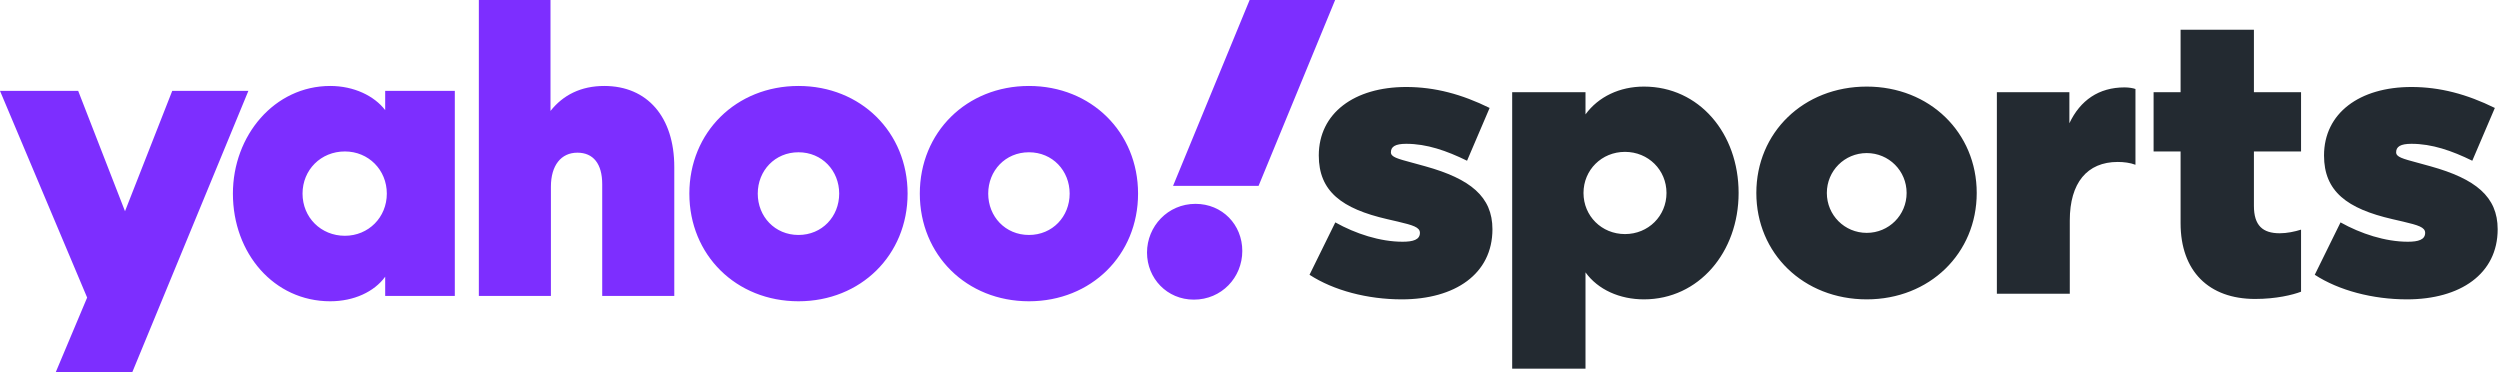 <svg width="430" height="64" viewBox="0 0 430 64" fill="none" xmlns="http://www.w3.org/2000/svg">
<path fill-rule="evenodd" clip-rule="evenodd" d="M375.061 15.863V5.12H387.674V15.863H395.781V26.052H387.674V35.409C387.674 38.806 389.198 40.122 392.109 40.122C393.356 40.122 394.673 39.845 395.781 39.498V50.173C394.326 50.727 391.485 51.42 387.881 51.42C379.912 51.42 375.061 46.638 375.061 38.389V26.052H370.418V15.863H375.061ZM245.196 28.616C252.888 30.766 256.7 33.815 256.7 39.429C256.7 47.123 250.255 51.49 241.107 51.49C235.217 51.49 229.396 49.965 225.238 47.262L229.673 38.251C233.138 40.192 237.365 41.578 241.246 41.578C243.048 41.578 244.226 41.231 244.226 40.053C244.226 39.083 243.048 38.737 240.414 38.112L238.613 37.696C230.782 35.895 226.831 32.914 226.831 26.745C226.831 19.467 232.93 14.962 241.87 14.962C246.79 14.962 251.433 16.21 256.215 18.567L252.333 27.646C248.799 25.914 245.404 24.735 241.87 24.735C239.999 24.735 239.236 25.22 239.236 26.191C239.236 27.002 240.292 27.285 242.983 28.008L243.187 28.062L245.196 28.616ZM327.938 33.191C327.938 37.003 324.889 40.053 321.078 40.053C317.266 40.053 314.217 37.003 314.217 33.191C314.217 29.379 317.266 26.329 321.078 26.329C324.889 26.329 327.938 29.379 327.938 33.191ZM302.09 33.191C302.09 22.795 310.198 14.893 321.078 14.893C331.888 14.893 339.996 22.795 339.996 33.191C339.996 43.588 331.888 51.49 321.078 51.49C310.198 51.49 302.09 43.588 302.09 33.191ZM272.361 33.191C272.361 29.241 275.479 26.122 279.499 26.122C283.518 26.122 286.637 29.241 286.637 33.191C286.637 37.142 283.518 40.261 279.499 40.261C275.479 40.261 272.361 37.142 272.361 33.191ZM272.707 46.846V63.411H260.095V15.863H272.707V19.675C274.925 16.626 278.598 14.893 282.756 14.893C292.25 14.893 299.041 22.933 299.041 33.191C299.041 43.38 292.18 51.49 282.756 51.49C278.598 51.49 274.855 49.826 272.707 46.846ZM429.599 39.429C429.599 33.815 425.787 30.766 418.095 28.616L416.086 28.062L415.881 28.007C413.191 27.285 412.135 27.002 412.135 26.191C412.135 25.22 412.898 24.735 414.769 24.735C418.303 24.735 421.699 25.914 425.233 27.646L429.114 18.567C424.332 16.21 419.689 14.962 414.769 14.962C405.829 14.962 399.732 19.467 399.732 26.745C399.732 32.914 403.681 35.895 411.512 37.696L413.314 38.112C415.947 38.737 417.126 39.083 417.126 40.053C417.126 41.231 415.947 41.578 414.146 41.578C410.264 41.578 406.038 40.192 402.572 38.251L398.138 47.262C402.296 49.965 408.117 51.49 414.007 51.49C423.154 51.49 429.599 47.123 429.599 39.429ZM365.429 15.032C366.191 15.032 366.953 15.171 367.299 15.309V28.34C366.399 27.993 365.29 27.855 364.25 27.855C358.984 27.855 356.004 31.458 356.004 37.904V50.519H343.461V15.863H355.934V21.201C357.805 17.25 360.993 15.032 365.429 15.032Z" fill="#232A31"/>
<path fill-rule="evenodd" clip-rule="evenodd" d="M201.769 31.964L214.936 0H229.643L216.477 31.964H201.769ZM205.341 51.537C200.719 51.537 197.287 47.876 197.287 43.44C197.287 38.934 200.859 35.063 205.621 35.063C210.243 35.063 213.675 38.653 213.675 43.159C213.675 47.735 210.104 51.537 205.341 51.537ZM183.98 33.302C183.98 29.359 181.039 26.191 176.977 26.191C172.915 26.191 169.973 29.359 169.973 33.302C169.973 37.245 172.915 40.413 176.977 40.413C181.039 40.413 183.98 37.245 183.98 33.302ZM137.337 26.191C141.4 26.191 144.341 29.359 144.341 33.302C144.341 37.245 141.4 40.413 137.337 40.413C133.276 40.413 130.334 37.245 130.334 33.302C130.334 29.359 133.276 26.191 137.337 26.191ZM59.319 40.554C55.187 40.554 52.036 37.386 52.036 33.302C52.036 29.219 55.187 26.05 59.319 26.05C63.381 26.05 66.533 29.219 66.533 33.302C66.533 37.386 63.381 40.554 59.319 40.554ZM14.988 51.185L0 15.63H13.447L21.501 36.33L29.625 15.63H42.721L22.761 63.999H9.595L14.988 51.185ZM156.107 33.302C156.107 43.863 148.053 51.819 137.337 51.819C126.623 51.819 118.569 43.863 118.569 33.302C118.569 22.741 126.623 14.785 137.337 14.785C148.053 14.785 156.107 22.741 156.107 33.302ZM176.977 51.819C187.693 51.819 195.746 43.863 195.746 33.302C195.746 22.741 187.693 14.785 176.977 14.785C166.262 14.785 158.208 22.741 158.208 33.302C158.208 43.863 166.262 51.819 176.977 51.819ZM82.361 0V50.904H94.757V32.105C94.757 28.444 96.507 26.261 99.309 26.261C102.04 26.261 103.581 28.162 103.581 31.683V50.904H115.977V28.726C115.977 20.136 111.355 14.785 103.931 14.785C99.939 14.785 96.858 16.334 94.686 19.08V0H82.361ZM66.252 18.939V15.63H78.228V50.904H66.252V47.595C64.362 50.199 60.86 51.819 56.798 51.819C47.133 51.819 40.06 43.581 40.06 33.302C40.06 23.304 47.203 14.785 56.798 14.785C60.86 14.785 64.362 16.475 66.252 18.939Z" fill="#7D2EFF"/>
</svg>
